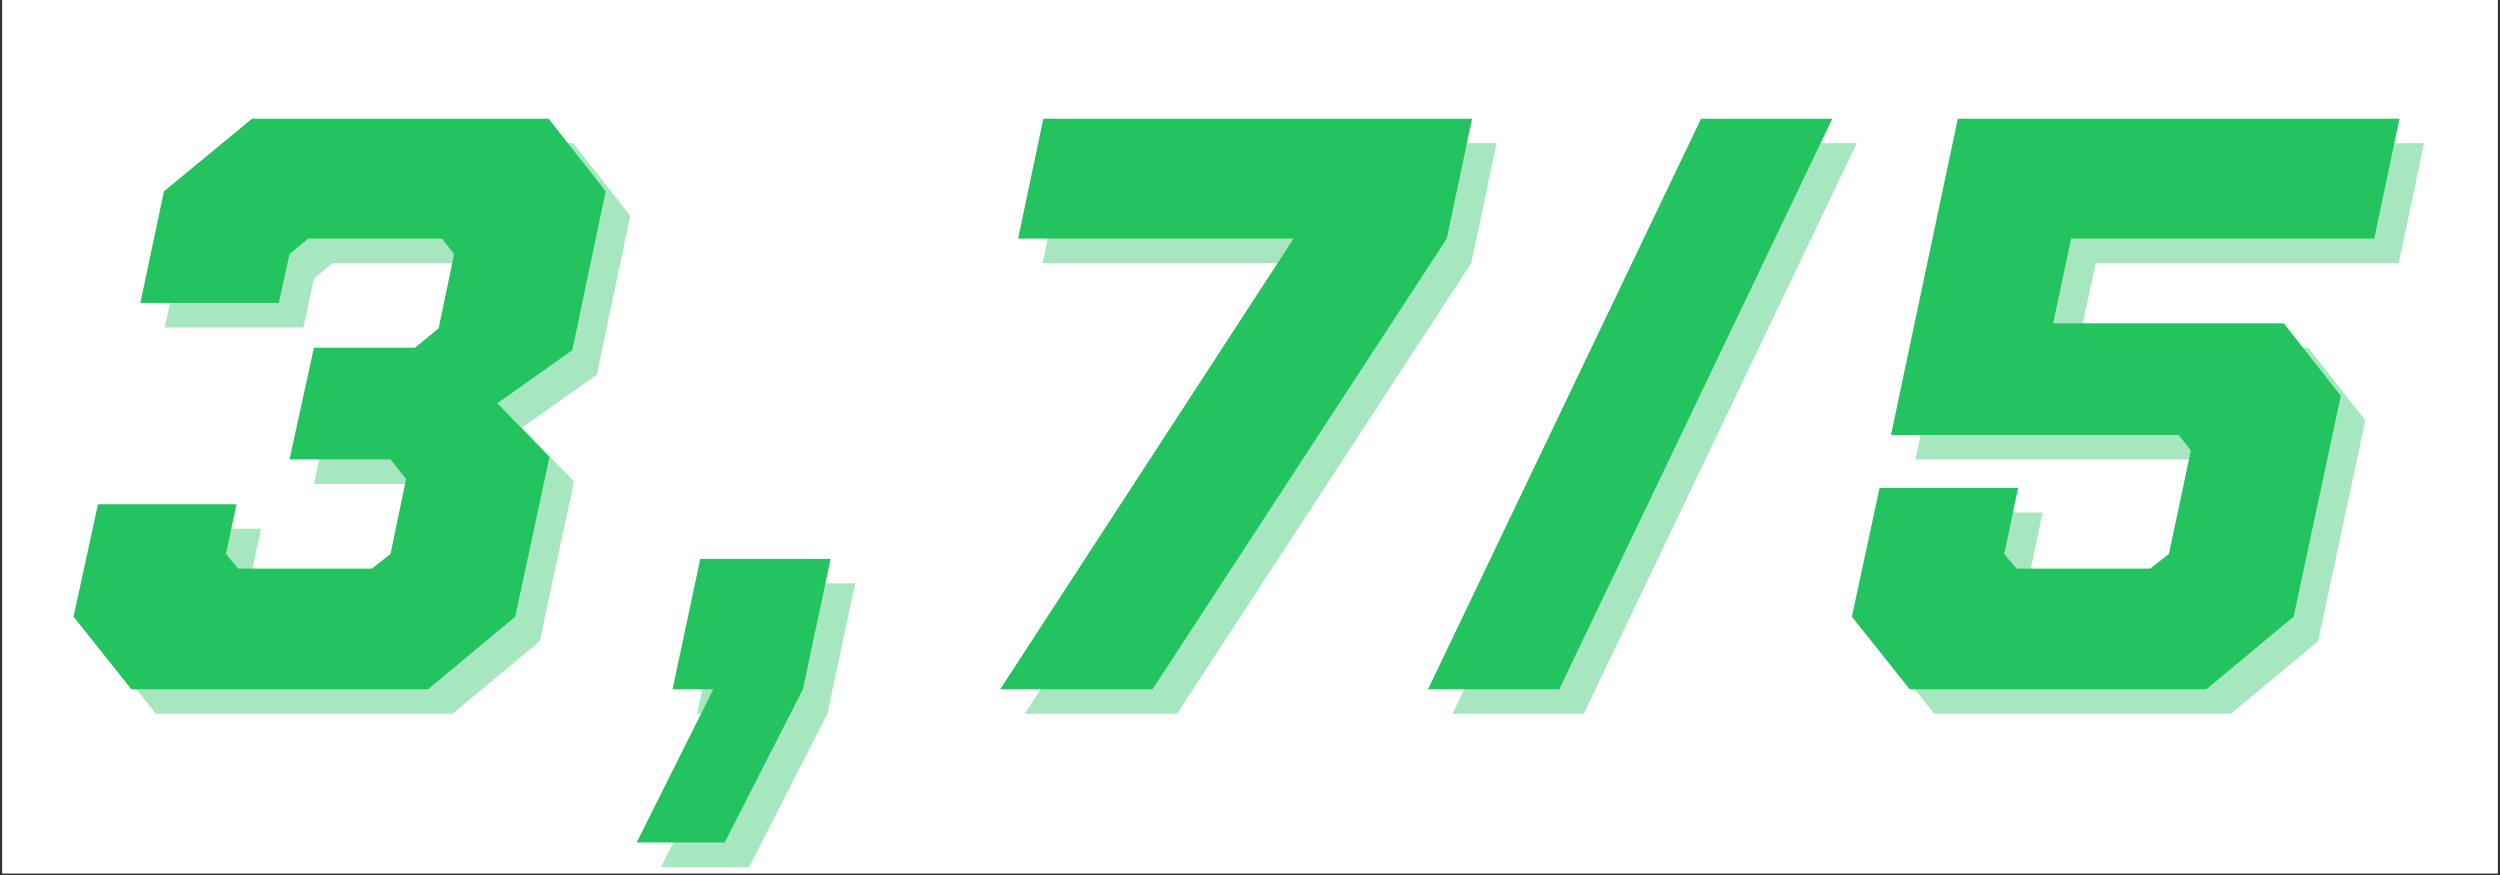 <svg version="1.0" preserveAspectRatio="xMidYMid meet" height="350" viewBox="0 0 750 262.5" zoomAndPan="magnify" width="1000" xmlns:xlink="http://www.w3.org/1999/xlink" xmlns="http://www.w3.org/2000/svg"><rect x="0" y="0" width="750" height="262.5" fill="#333333" stroke="none"/><defs><g></g><clipPath id="792c7d34ab"><path clip-rule="nonzero" d="M 0.715 0 L 749.285 0 L 749.285 262 L 0.715 262 Z M 0.715 0"></path></clipPath><clipPath id="0eac0ae515"><rect height="251" y="0" width="722" x="0"></rect></clipPath></defs><g clip-path="url(#792c7d34ab)"><path fill-rule="nonzero" fill-opacity="1" d="M 0.715 0 L 749.285 0 L 749.285 262 L 0.715 262 Z M 0.715 0" fill="#ffffff"></path><path fill-rule="nonzero" fill-opacity="1" d="M 0.715 0 L 749.285 0 L 749.285 262 L 0.715 262 Z M 0.715 0" fill="#ffffff"></path></g><g transform="matrix(1, 0, 0, 1, 15, 11)"><g clip-path="url(#0eac0ae515)"><g fill-opacity="0.4" fill="#23c460"><g transform="translate(8.288, 203.124)"><g><path d="M 78.234 -102.453 L 108.562 -102.453 L 115.656 -108.312 L 120.297 -130.562 L 116.625 -135.203 L 76.531 -135.203 L 70.906 -130.562 L 67.719 -115.891 L 26.156 -115.891 L 33.25 -149.391 L 59.656 -171.156 L 148.656 -171.156 L 165.766 -149.391 L 155.75 -101.719 L 133.25 -85.812 L 148.906 -69.688 L 138.625 -21.766 L 112.469 0 L 23.469 0 L 6.109 -21.766 L 13.453 -55.5 L 55.016 -55.5 L 51.828 -40.594 L 55.5 -36.188 L 95.594 -36.188 L 101.219 -40.594 L 105.875 -63.078 L 101.219 -68.953 L 70.906 -68.953 Z M 78.234 -102.453"></path></g></g></g><g fill-opacity="0.4" fill="#23c460"><g transform="translate(192.396, 203.124)"><g><path d="M -9.047 45.969 L 13.938 0 L 1.719 0 L 10.031 -39.125 L 49.141 -39.125 L 40.828 0 L 17.359 45.969 Z M -9.047 45.969"></path></g></g></g><g fill-opacity="0.4" fill="#23c460"><g transform="translate(282.617, 203.124)"><g><path d="M 9.781 0 L 97.797 -135.203 L 15.156 -135.203 L 22.734 -171.156 L 151.344 -171.156 L 143.766 -135.203 L 55.5 0 Z M 9.781 0"></path></g></g></g><g fill-opacity="0.4" fill="#23c460"><g transform="translate(434.94, 203.124)"><g><path d="M -14.188 0 L 67.719 -171.156 L 107.094 -171.156 L 25.188 0 Z M -14.188 0"></path></g></g></g><g fill-opacity="0.4" fill="#23c460"><g transform="translate(539.341, 203.124)"><g><path d="M 25.922 0 L 8.562 -21.766 L 16.875 -60.391 L 58.438 -60.391 L 54.281 -40.594 L 57.953 -36.188 L 98.047 -36.188 L 103.672 -40.594 L 110.266 -71.641 L 106.609 -76.281 L 20.297 -76.281 L 40.344 -171.156 L 172.859 -171.156 L 165.281 -135.203 L 74.328 -135.203 L 68.953 -109.781 L 138.141 -109.781 L 155.25 -88.016 L 141.078 -21.766 L 114.922 0 Z M 25.922 0"></path></g></g></g><g fill-opacity="1" fill="#23c460"><g transform="translate(0.94, 195.776)"><g><path d="M 78.234 -102.453 L 108.562 -102.453 L 115.656 -108.312 L 120.297 -130.562 L 116.625 -135.203 L 76.531 -135.203 L 70.906 -130.562 L 67.719 -115.891 L 26.156 -115.891 L 33.25 -149.391 L 59.656 -171.156 L 148.656 -171.156 L 165.766 -149.391 L 155.75 -101.719 L 133.25 -85.812 L 148.906 -69.688 L 138.625 -21.766 L 112.469 0 L 23.469 0 L 6.109 -21.766 L 13.453 -55.5 L 55.016 -55.5 L 51.828 -40.594 L 55.5 -36.188 L 95.594 -36.188 L 101.219 -40.594 L 105.875 -63.078 L 101.219 -68.953 L 70.906 -68.953 Z M 78.234 -102.453"></path></g></g></g><g fill-opacity="1" fill="#23c460"><g transform="translate(185.048, 195.776)"><g><path d="M -9.047 45.969 L 13.938 0 L 1.719 0 L 10.031 -39.125 L 49.141 -39.125 L 40.828 0 L 17.359 45.969 Z M -9.047 45.969"></path></g></g></g><g fill-opacity="1" fill="#23c460"><g transform="translate(275.269, 195.776)"><g><path d="M 9.781 0 L 97.797 -135.203 L 15.156 -135.203 L 22.734 -171.156 L 151.344 -171.156 L 143.766 -135.203 L 55.5 0 Z M 9.781 0"></path></g></g></g><g fill-opacity="1" fill="#23c460"><g transform="translate(427.592, 195.776)"><g><path d="M -14.188 0 L 67.719 -171.156 L 107.094 -171.156 L 25.188 0 Z M -14.188 0"></path></g></g></g><g fill-opacity="1" fill="#23c460"><g transform="translate(531.994, 195.776)"><g><path d="M 25.922 0 L 8.562 -21.766 L 16.875 -60.391 L 58.438 -60.391 L 54.281 -40.594 L 57.953 -36.188 L 98.047 -36.188 L 103.672 -40.594 L 110.266 -71.641 L 106.609 -76.281 L 20.297 -76.281 L 40.344 -171.156 L 172.859 -171.156 L 165.281 -135.203 L 74.328 -135.203 L 68.953 -109.781 L 138.141 -109.781 L 155.25 -88.016 L 141.078 -21.766 L 114.922 0 Z M 25.922 0"></path></g></g></g></g></g></svg>